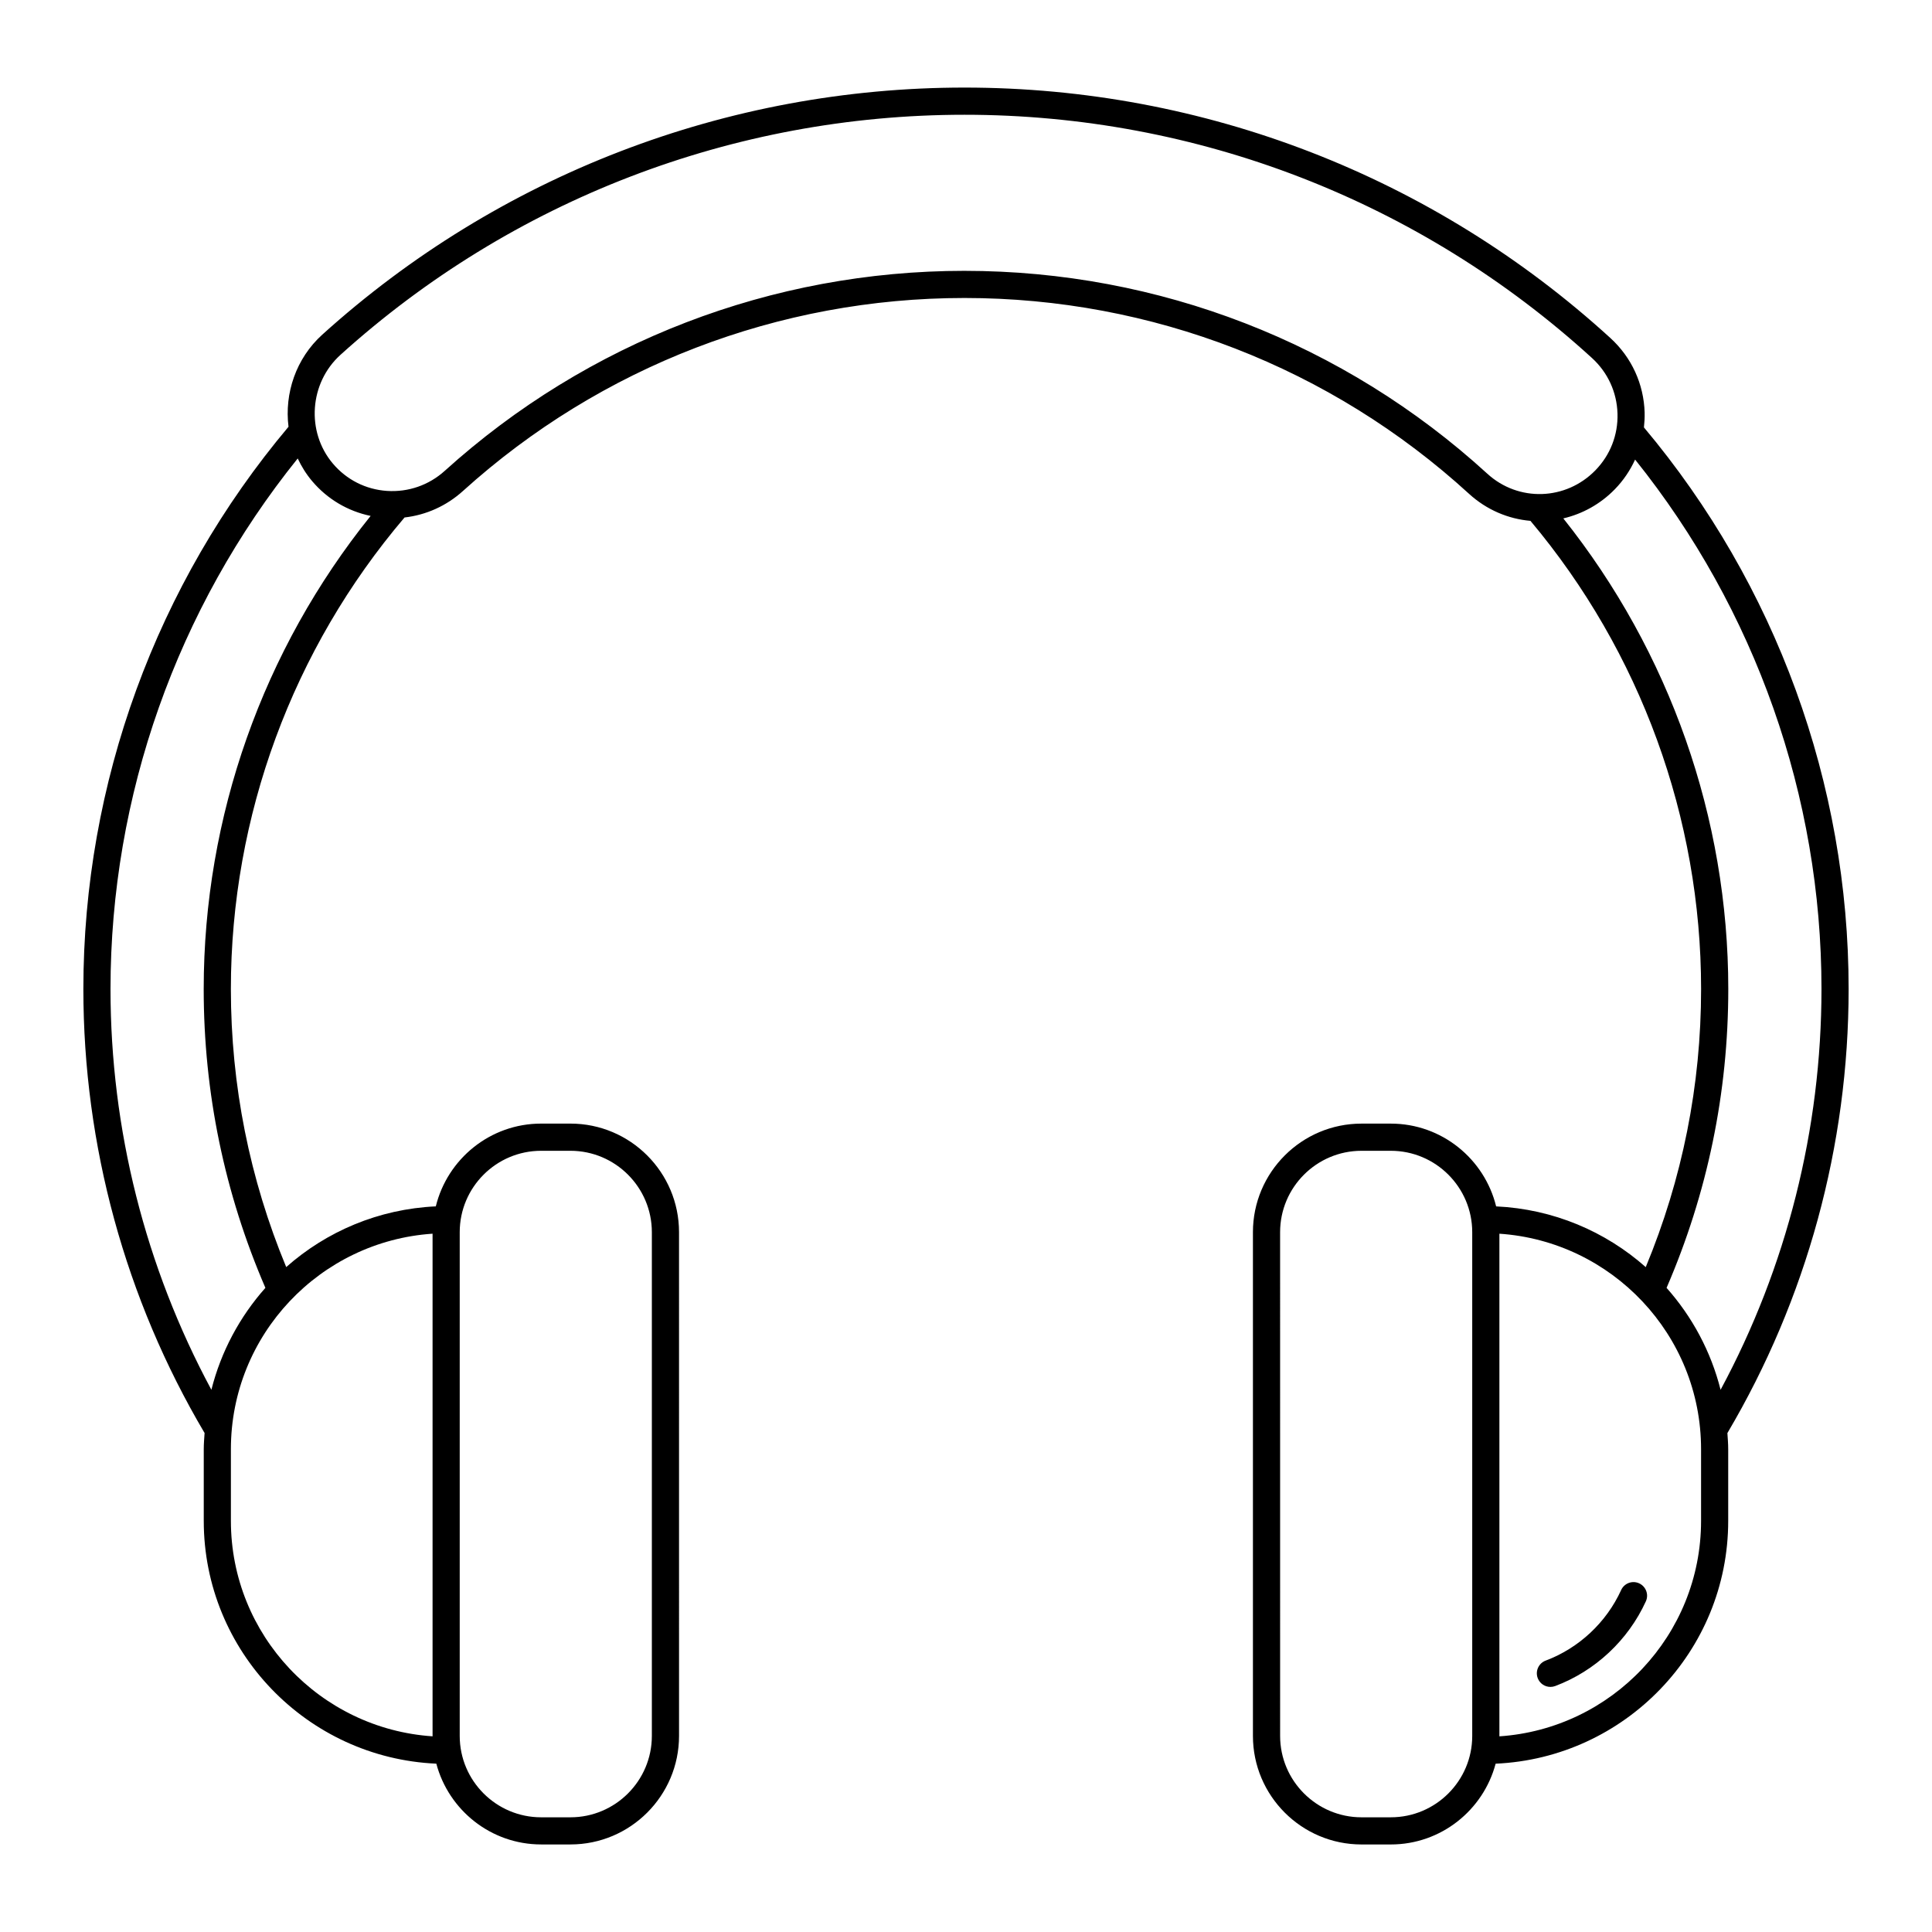 <?xml version="1.0" encoding="UTF-8"?>
<!-- Uploaded to: SVG Repo, www.svgrepo.com, Generator: SVG Repo Mixer Tools -->
<svg fill="#000000" width="800px" height="800px" version="1.1" viewBox="144 144 512 512" xmlns="http://www.w3.org/2000/svg">
 <g>
  <path d="m579.85 253.38c-0.227-7.629-3.453-14.664-9.09-19.809-46.883-42.797-107.67-66.363-171.16-66.363-63.008 0-123.45 23.25-170.18 65.465-7.004 6.328-10.062 15.59-8.961 24.422-35.055 41.668-54.367 94.508-54.367 149 0 41.461 11.113 82.125 32.125 117.67-0.094 1.422-0.219 2.836-0.219 4.277v18.996c0 34.598 27.402 62.84 61.633 64.352 3.266 12.301 14.465 21.406 27.781 21.406h7.769c15.867 0 28.773-12.906 28.773-28.77l-0.004-133.49c0-15.863-12.906-28.773-28.773-28.773h-7.769c-13.504 0-24.832 9.367-27.914 21.934-15.172 0.703-28.969 6.641-39.645 16.09-9.691-23.379-14.664-48.133-14.664-73.691 0-45.785 16.348-90.098 46.023-124.96 5.734-0.66 11.102-3.062 15.492-7.031 36.477-32.977 83.672-51.137 132.89-51.137 49.637 0 97.121 18.426 133.71 51.887 4.691 4.289 10.43 6.668 16.285 7.176 29.16 34.695 45.223 78.754 45.223 124.07 0 25.562-4.973 50.316-14.668 73.695-10.676-9.449-24.473-15.387-39.648-16.094-3.082-12.566-14.41-21.934-27.914-21.934h-7.766c-15.867 0-28.773 12.906-28.773 28.773v133.49c0 15.863 12.906 28.77 28.773 28.77h7.766c13.316 0 24.516-9.105 27.781-21.406 34.23-1.516 61.633-29.754 61.633-64.352v-18.996c0-1.441-0.121-2.852-0.215-4.269 21.016-35.547 32.129-76.211 32.129-117.68 0-54.41-19.27-107.18-54.246-148.83 0.137-1.281 0.223-2.574 0.184-3.887zm-374.66 293.66v-18.996c0-30.293 23.648-55.105 53.445-57.102v133.09c0 0.039 0.004 0.074 0.004 0.113-29.797-1.992-53.449-26.805-53.449-57.105zm82.215-98.07h7.769c11.895 0 21.574 9.68 21.574 21.574v133.49c0 11.895-9.68 21.57-21.574 21.57h-7.769c-11.895 0-21.574-9.676-21.574-21.57v-133.49c0-11.898 9.68-21.574 21.574-21.574zm-73.07 36.324c-6.773 7.617-11.746 16.828-14.316 27.012-17.504-32.527-26.734-69.027-26.734-106.2 0-51.184 17.602-100.84 49.613-140.61 0.996 2.117 2.246 4.144 3.816 6 4.059 4.801 9.473 7.973 15.508 9.227-28.559 35.48-44.238 79.719-44.238 125.38 0 27.512 5.531 54.133 16.352 79.195zm185.26-269.52c-51.008 0-99.918 18.82-137.72 52.992-4.219 3.816-9.676 5.699-15.312 5.332-5.617-0.375-10.715-2.949-14.352-7.25-7.141-8.438-6.227-21.371 2.031-28.828 45.402-41.02 104.12-63.609 165.35-63.609 61.695 0 120.76 22.898 166.31 64.477 4.184 3.824 6.582 9.047 6.75 14.707 0.168 5.648-1.91 10.984-5.848 15.031-7.828 8.039-20.406 8.441-28.641 0.918-37.926-34.672-87.137-53.77-138.57-53.77zm112.99 409.83h-7.766c-11.895 0-21.574-9.676-21.574-21.57l-0.004-133.49c0-11.895 9.68-21.574 21.574-21.574h7.766c11.895 0 21.574 9.68 21.574 21.574v133.49c0.004 11.895-9.676 21.566-21.57 21.566zm82.215-78.562c0 30.297-23.652 55.109-53.449 57.105 0-0.039 0.004-0.074 0.004-0.113v-133.09c29.797 2 53.445 26.812 53.445 57.102zm31.91-140.94c0 37.18-9.234 73.684-26.738 106.21-2.566-10.184-7.543-19.398-14.316-27.016 10.824-25.059 16.355-51.68 16.355-79.195 0-45.266-15.488-89.297-43.719-124.72 5.016-1.176 9.777-3.742 13.664-7.734 2.269-2.332 4.051-4.992 5.363-7.856 31.871 39.723 49.391 89.27 49.391 140.31z"/>
  <path d="m573.62 565.38c-3.906 8.578-11.199 15.395-20.008 18.699-1.859 0.699-2.801 2.773-2.102 4.637 0.543 1.445 1.91 2.332 3.367 2.332 0.422 0 0.848-0.074 1.266-0.227 10.578-3.973 19.336-12.156 24.027-22.453 0.824-1.809 0.023-3.941-1.785-4.769-1.805-0.832-3.941-0.027-4.766 1.781z"/>
 </g>
</svg>